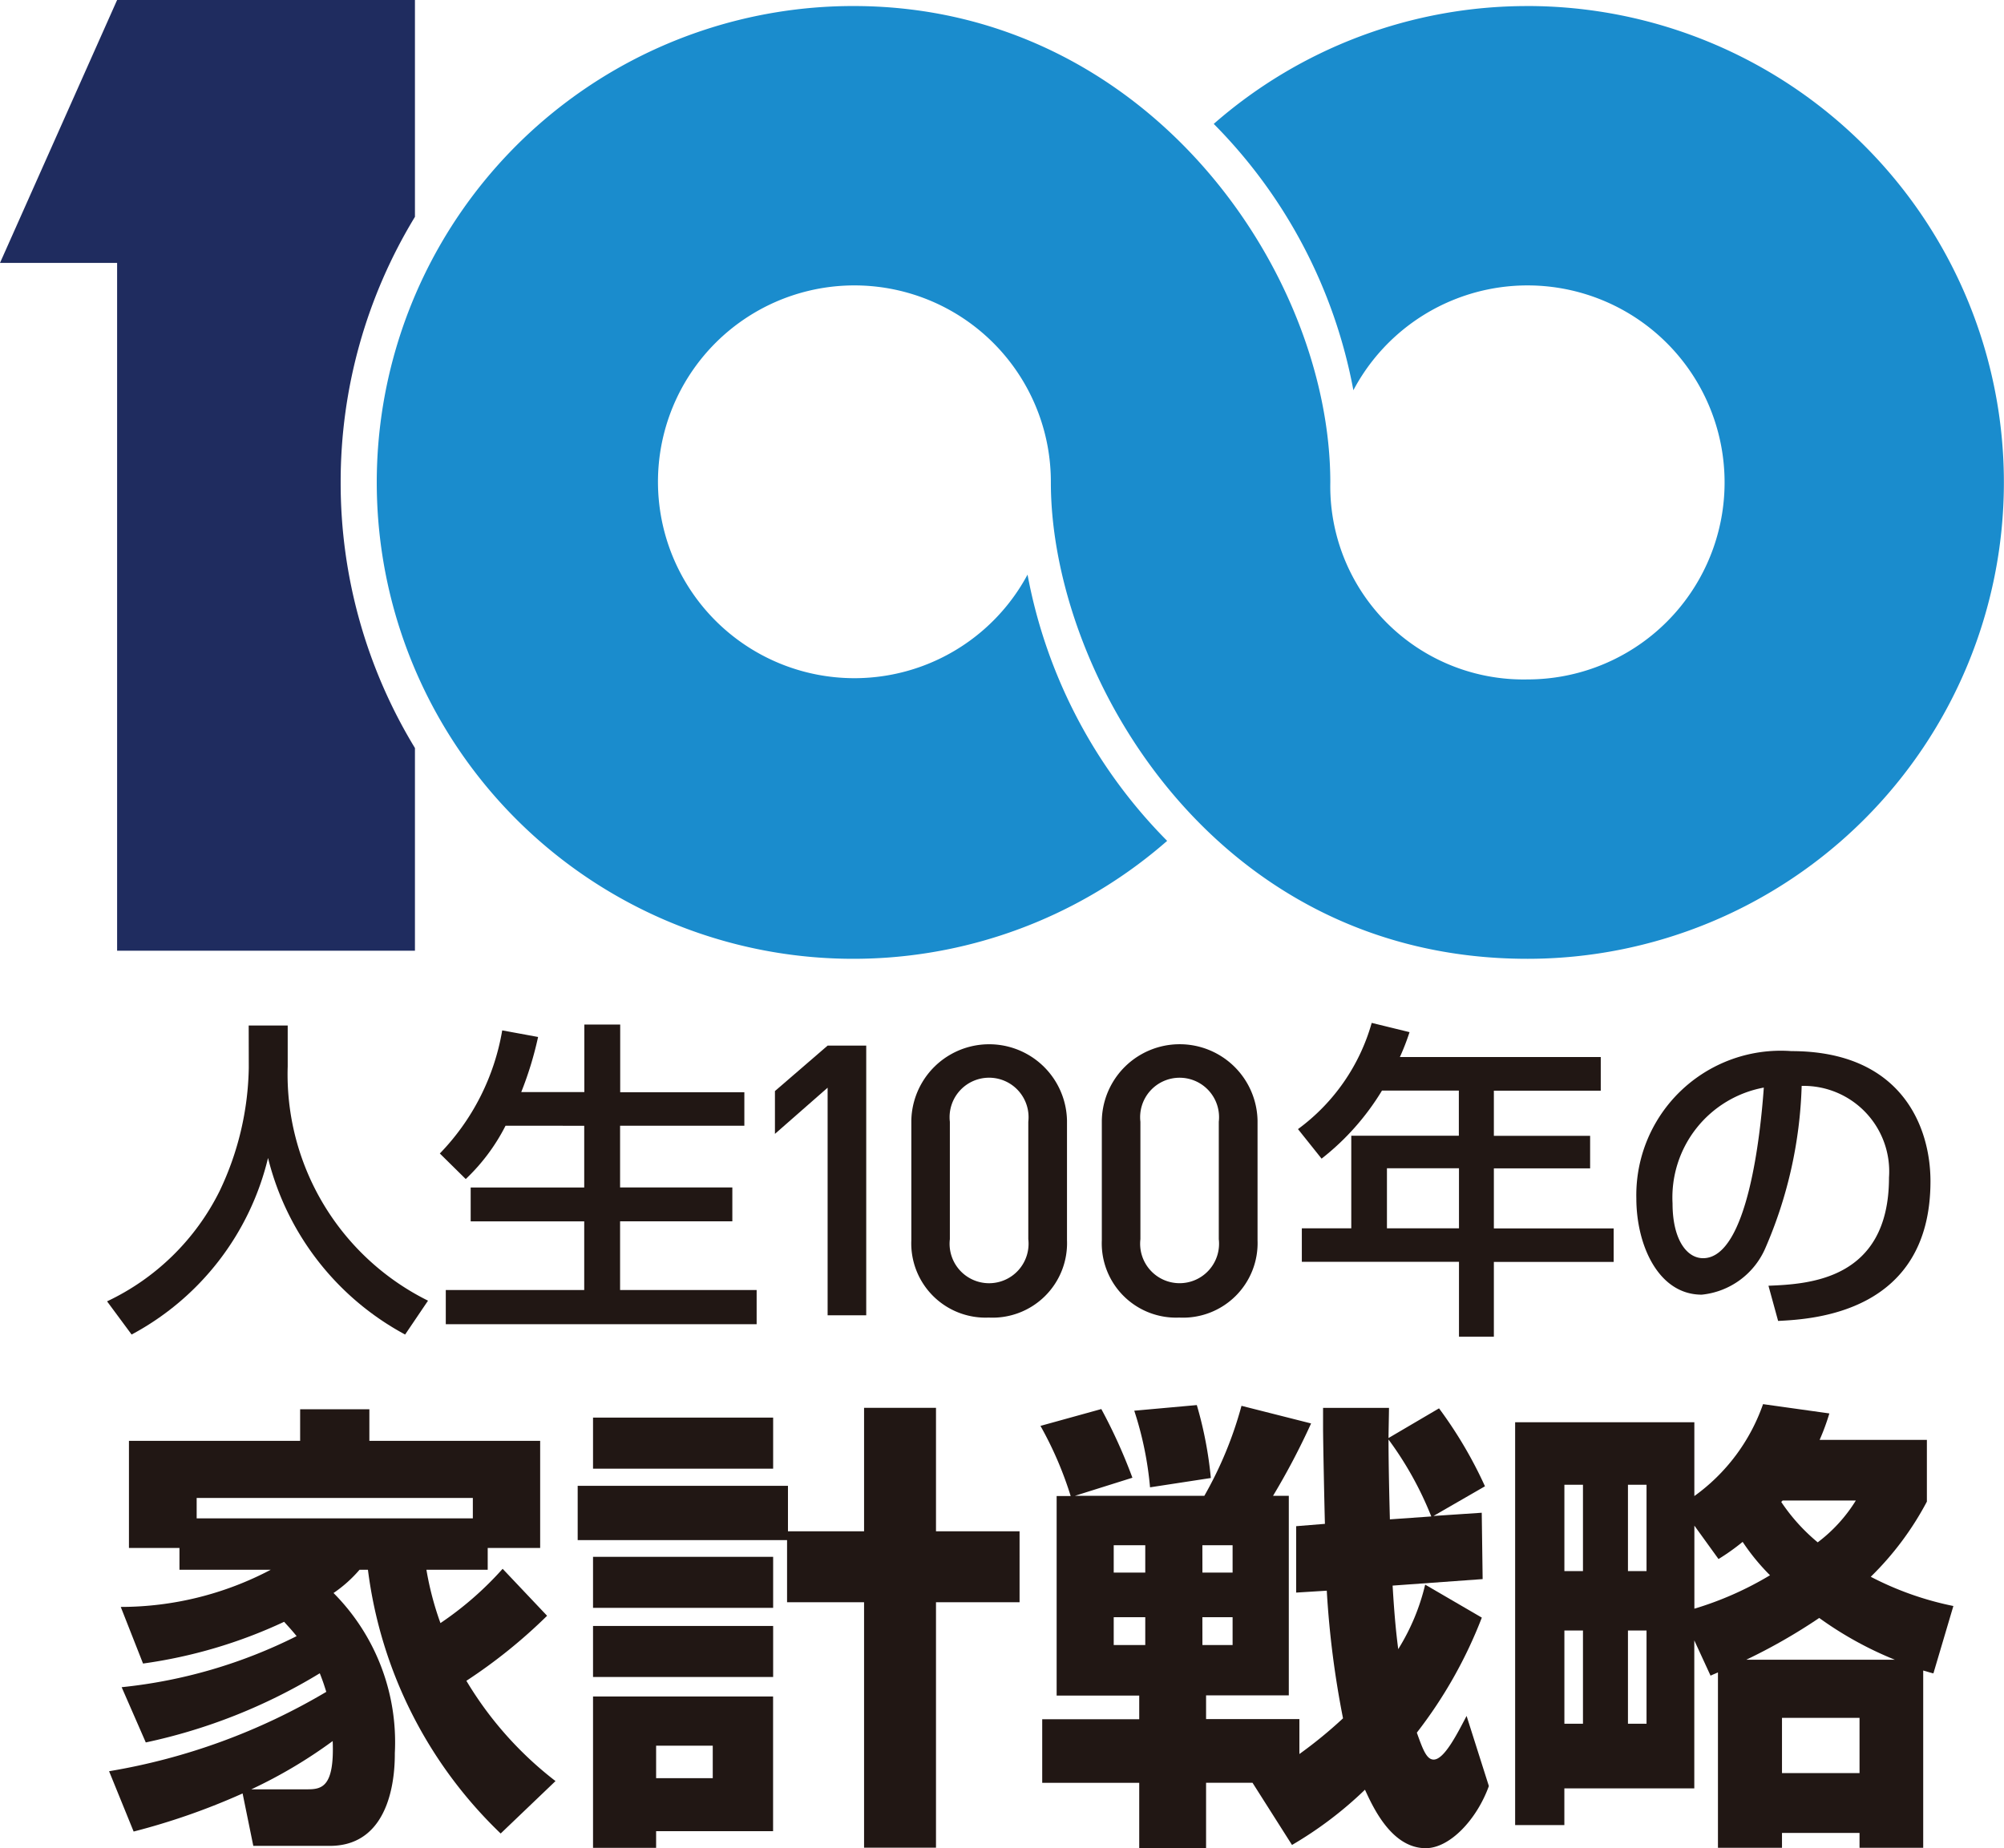 <svg xmlns="http://www.w3.org/2000/svg" width="71.41" height="65.876" viewBox="0 0 71.41 65.876"><g transform="translate(-44.038 -27.091)"><path d="M52.9,63.644H54.29V65.1a9,9,0,0,0,5,8.351l-.816,1.207a9.822,9.822,0,0,1-4.885-6.294,9.7,9.7,0,0,1-4.861,6.294l-.875-1.183a8.551,8.551,0,0,0,4.009-3.928,10.566,10.566,0,0,0,1.041-4.4Z" fill="#211714"/><path d="M62.052,67.216a6.935,6.935,0,0,1-1.418,1.9l-.923-.911a8.3,8.3,0,0,0,2.223-4.388l1.278.235a12.393,12.393,0,0,1-.6,1.964h2.248V63.609h1.278v2.412h4.424v1.195H66.134v2.2h4v1.207h-4v2.448H71v1.219H59.923V73.072h4.933V70.624H60.81V69.417h4.046v-2.2Z" fill="#211714"/><path d="M73.529,73.972V65.86l-1.877,1.646V65.98l1.877-1.62h1.376v9.613Z" fill="#211714"/><path d="M79.28,74.053A2.646,2.646,0,0,1,76.512,71.3V67.033a2.774,2.774,0,0,1,5.547,0V71.3a2.655,2.655,0,0,1-2.779,2.754m1.4-6.98a1.407,1.407,0,1,0-2.795,0v4.185a1.407,1.407,0,1,0,2.795,0Z" fill="#211714"/><path d="M86.069,74.053A2.647,2.647,0,0,1,83.3,71.3V67.033a2.775,2.775,0,0,1,5.549,0V71.3a2.657,2.657,0,0,1-2.781,2.754m1.4-6.98a1.406,1.406,0,1,0-2.793,0v4.185a1.406,1.406,0,1,0,2.793,0Z" fill="#211714"/><path d="M93.283,65.963a8.986,8.986,0,0,1-2.152,2.426l-.841-1.053a7.079,7.079,0,0,0,2.627-3.786l1.348.33a8.329,8.329,0,0,1-.344.887h7.158v1.2H97.27v1.608H100.7v1.16H97.27v2.141h4.269v1.194H97.27v2.663H96.027V72.066h-5.6V70.872h1.762v-3.3h3.833V65.963Zm.177,4.909h2.567V68.731H93.46Z" fill="#211714"/><path d="M107.055,72.919c1.409-.059,4.295-.19,4.295-3.857a3.049,3.049,0,0,0-3.112-3.266,15.639,15.639,0,0,1-1.29,5.773,2.771,2.771,0,0,1-2.27,1.668c-1.551,0-2.331-1.774-2.331-3.43a5.147,5.147,0,0,1,5.524-5.251c3.928,0,4.957,2.7,4.957,4.637,0,4.7-4.2,4.919-5.429,4.98Zm-3.418-2.934c0,1.278.5,1.952,1.089,1.952,1.584,0,2.046-4.424,2.163-6.081a3.983,3.983,0,0,0-3.252,4.129" fill="#211714"/><path d="M63.533,84.682A18.674,18.674,0,0,1,60.657,87a12.783,12.783,0,0,0,3.176,3.574l-1.954,1.869a15.748,15.748,0,0,1-4.73-9.4h-.3a4.713,4.713,0,0,1-.926.828,7.537,7.537,0,0,1,2.184,5.707c0,.479,0,3.306-2.316,3.306H53.064l-.381-1.869A24.111,24.111,0,0,1,48.8,92.373l-.875-2.15a22.39,22.39,0,0,0,7.74-2.829c-.049-.149-.1-.332-.232-.662a19.877,19.877,0,0,1-6.2,2.465l-.86-1.969a17.951,17.951,0,0,0,6.235-1.82c-.2-.247-.33-.379-.445-.511a17.49,17.49,0,0,1-5.028,1.488l-.794-2.018a11.471,11.471,0,0,0,5.343-1.324H50.433v-.777h-1.8V78.447h6.1V77.321H57.2v1.126h6.086v3.819H61.417v.777H59.233a10.882,10.882,0,0,0,.5,1.9,11.8,11.8,0,0,0,2.216-1.935Zm-2.646-4.2H51.046v.728h9.841ZM54.982,90.868c.513,0,.977-.066.911-1.72a17.213,17.213,0,0,1-2.9,1.72Z" fill="#211714"/><path d="M72.084,81.986H64.623V80.051h7.493v1.62h2.712v-4.4h2.563v4.4h2.978V84.2H77.391v8.749H74.828V84.2H72.084ZM65.17,77.619h6.418v1.82H65.17Zm0,4.962h6.418V84.4H65.17Zm0,2.464h6.418v1.82H65.17Zm0,2.514h6.416v4.8H67.418v.595H65.17Zm2.248,2.911h2.018V89.312H67.418Z" fill="#211714"/><path d="M96.841,84.748a16.177,16.177,0,0,1-2.316,4.1c.215.6.347.96.6.96.379,0,.843-.928,1.173-1.556l.794,2.5c-.43,1.19-1.388,2.214-2.25,2.214-1.207,0-1.868-1.437-2.165-2.084a13.615,13.615,0,0,1-2.6,1.969l-1.407-2.216H87.015v2.331H84.633V90.636H81.176V88.371h3.457v-.845H81.69V80.414h.5a12.91,12.91,0,0,0-1.076-2.5l2.168-.6a19.056,19.056,0,0,1,1.108,2.448l-2.051.645h4.614a13.657,13.657,0,0,0,1.324-3.208l2.48.628a25.387,25.387,0,0,1-1.356,2.58h.562v7.112H87.015v.845H90.34V89.61a15.791,15.791,0,0,0,1.555-1.273,33.241,33.241,0,0,1-.579-4.549l-1.091.068V81.489l1.025-.083c-.016-.528-.066-2.927-.066-3.406v-.728h2.349c0,.166-.017.909-.017,1.075l1.8-1.058a15.266,15.266,0,0,1,1.637,2.778l-1.835,1.058,1.72-.115.032,2.365-3.208.232c.066,1.124.132,1.737.2,2.265a7.679,7.679,0,0,0,.96-2.3ZM83.724,83.143h1.124v-.975H83.724Zm0,2.582h1.124v-.992H83.724Zm2.961-8.553a13.9,13.9,0,0,1,.5,2.6l-2.167.332a12.2,12.2,0,0,0-.562-2.731Zm.2,5.971h1.075v-.975H86.883Zm0,2.582h1.075v-.992H86.883Zm8.155-4.583A12.177,12.177,0,0,0,93.516,78.4c0,.926.033,2.25.049,2.846Z" fill="#211714"/><path d="M112.7,78.413v2.2a10.788,10.788,0,0,1-2,2.679,11.155,11.155,0,0,0,2.944,1.042l-.711,2.4c-.034,0-.232-.066-.364-.1v6.318H110.3v-.529h-2.763v.529h-2.282V86.7c-.066.033-.117.05-.264.116l-.579-1.257v5.276H99.782v1.307H98.028V77.784h6.386v2.631a6.788,6.788,0,0,0,2.448-3.276l2.363.331a8.018,8.018,0,0,1-.347.943Zm-12.255,1.6h-.662v3.077h.662Zm0,5.194h-.662v3.324h.662Zm2.265-5.194h-.662v3.077h.662Zm0,5.194h-.662v3.324h.662Zm1.705-.777a11.791,11.791,0,0,0,2.695-1.192,7.677,7.677,0,0,1-.975-1.19,7.685,7.685,0,0,1-.86.612l-.86-1.191Zm7.144,1.819a12.726,12.726,0,0,1-2.695-1.489,20.2,20.2,0,0,1-2.6,1.489Zm-4-5.674-.049.05a6.688,6.688,0,0,0,1.3,1.44,5.445,5.445,0,0,0,1.358-1.49ZM110.3,88.32h-2.763v1.969H110.3Z" fill="#211714"/><path d="M56.177,44.286a18.168,18.168,0,0,1,2.647-9.466V27.091H48.211l-4.173,9.371h4.173V60.977H58.824V53.753a18.169,18.169,0,0,1-2.647-9.467" fill="#1f2c5f"/><path d="M98.468,27.307a16.94,16.94,0,0,0-11.18,4.2A18.206,18.206,0,0,1,92.264,41a7.022,7.022,0,1,1,6.2,10.308,6.885,6.885,0,0,1-7.022-7.022c0-7.483-6.5-16.98-16.994-16.98a16.98,16.98,0,1,0,11.18,29.756,18.194,18.194,0,0,1-4.975-9.49,7,7,0,1,1,.831-3.286c0,6.765,5.751,16.98,16.98,16.98a16.98,16.98,0,0,0,0-33.96" fill="#1a8ccd"/></g></svg>